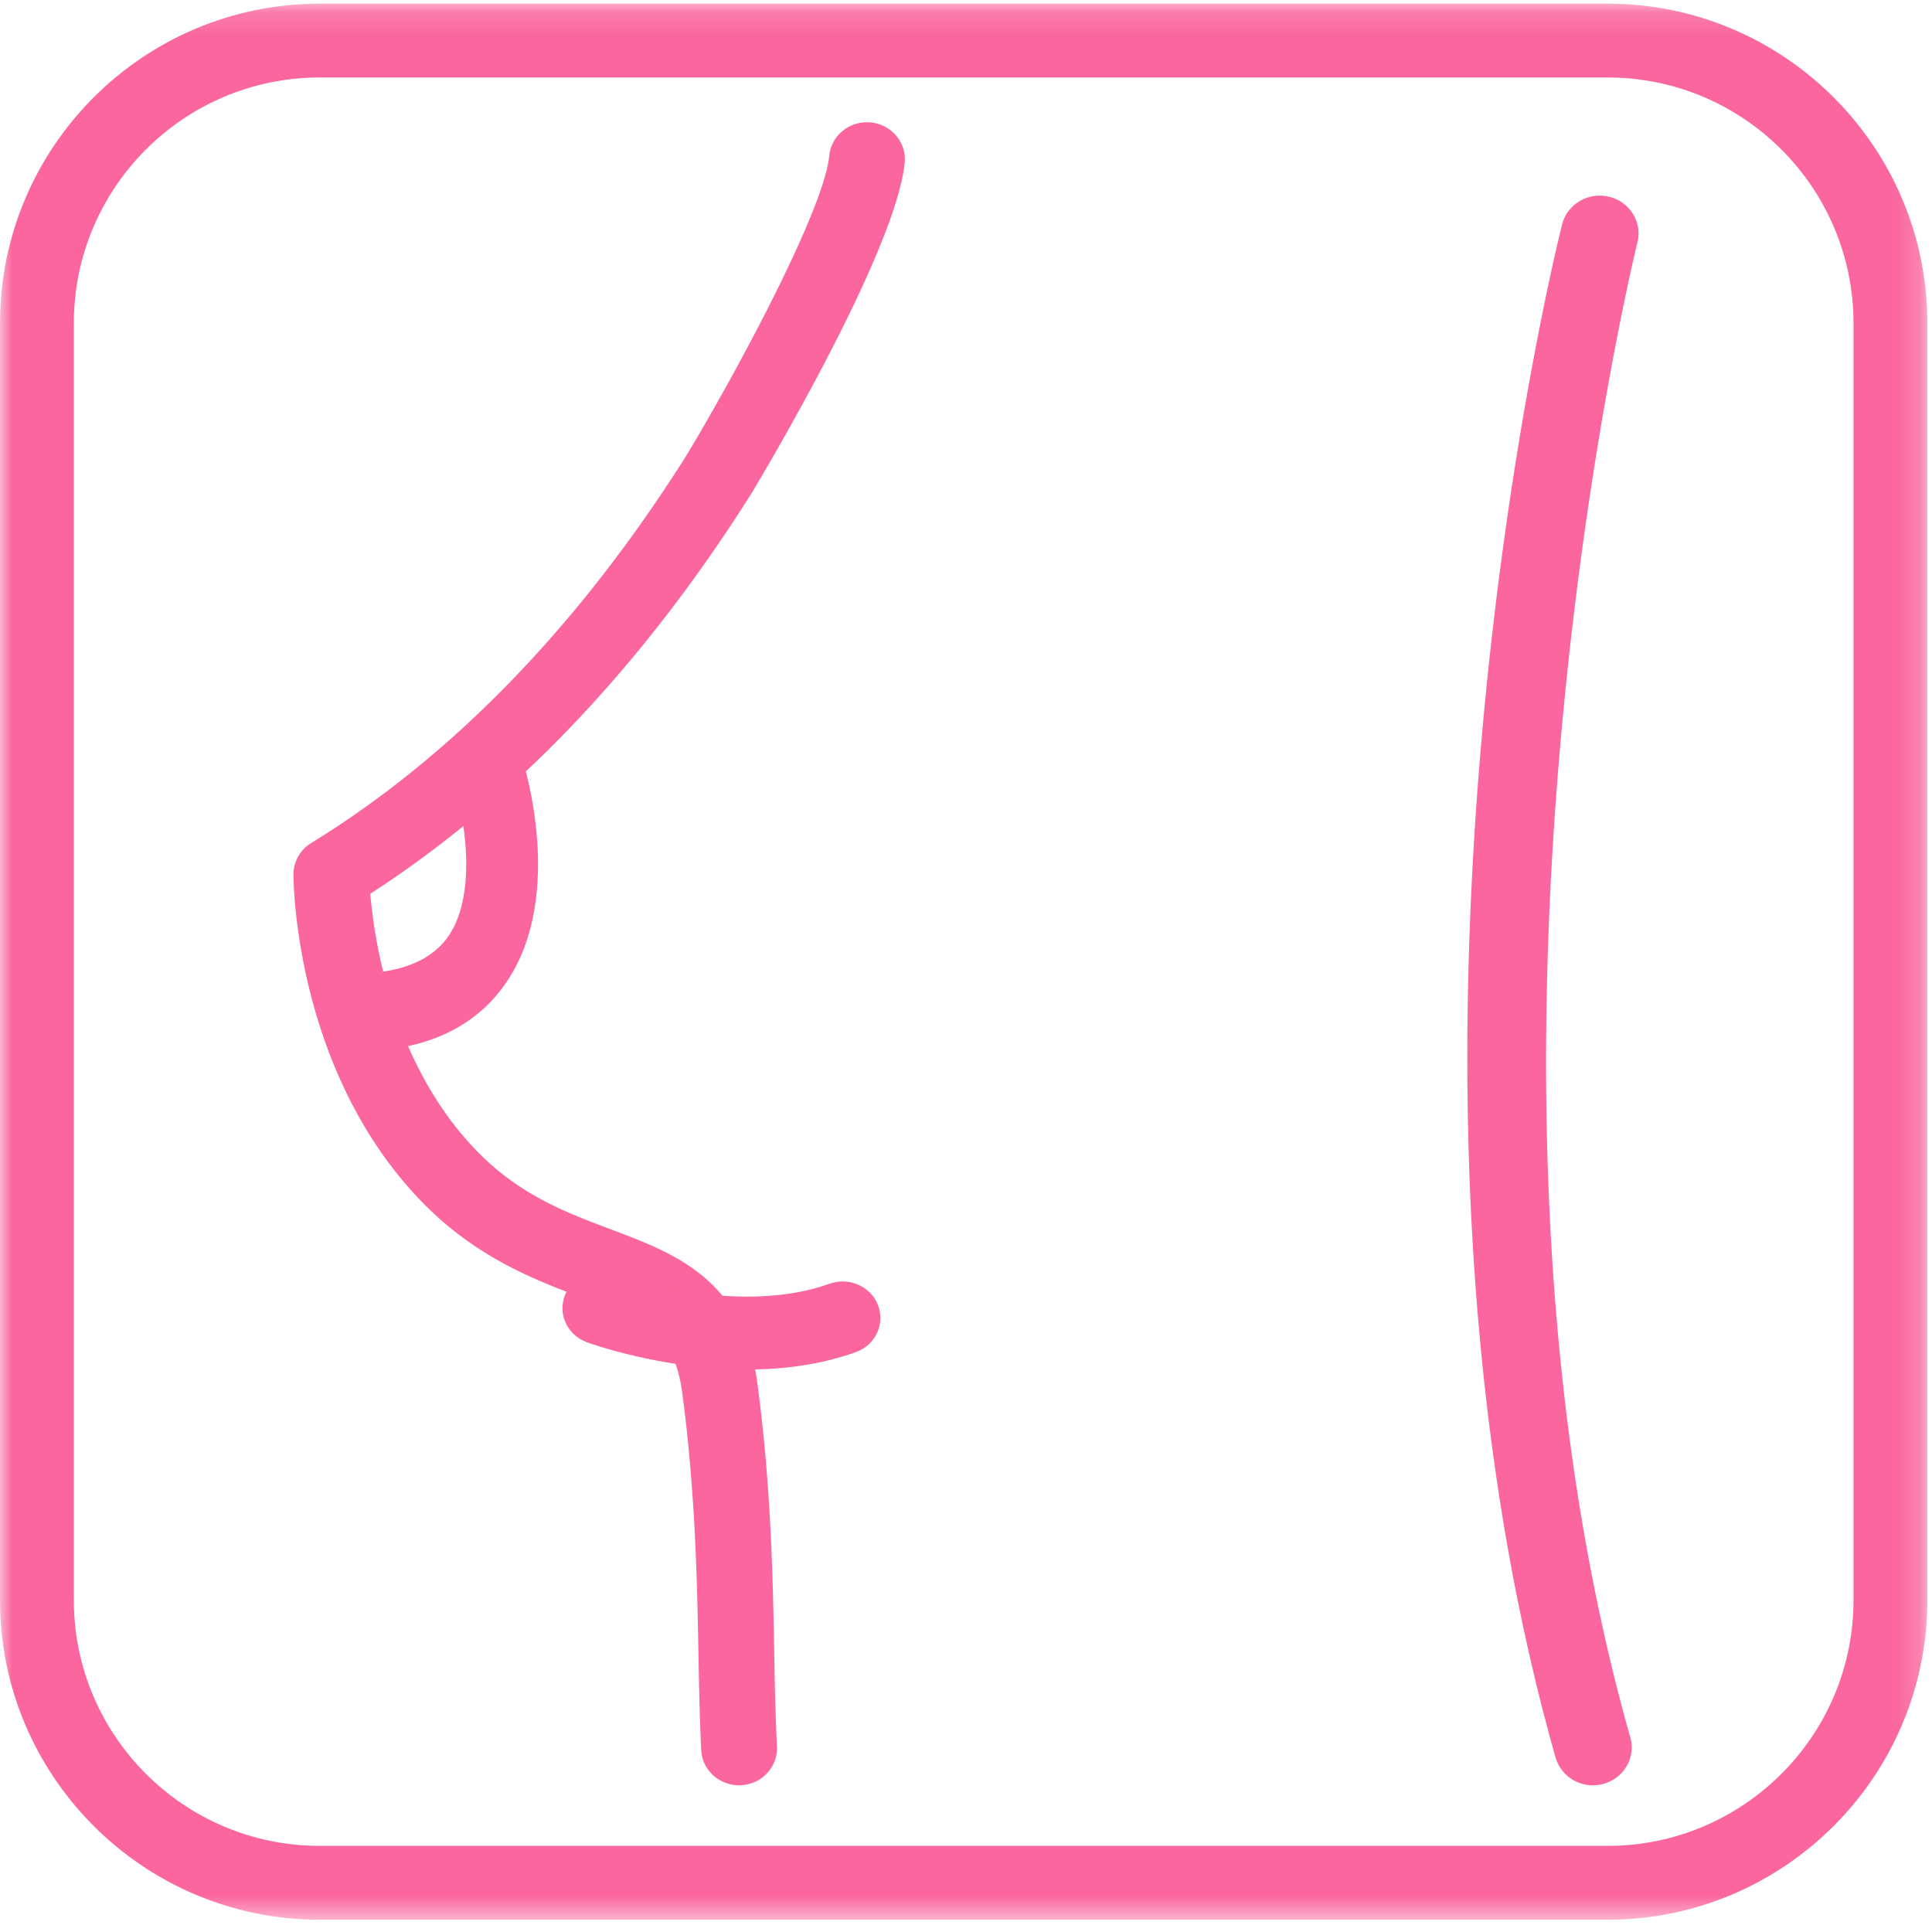 <svg xmlns="http://www.w3.org/2000/svg" xmlns:xlink="http://www.w3.org/1999/xlink" width="79" height="79"><defs><path id="a" d="M0 .149h78.81v78.348H0z"/></defs><g fill="none" fill-rule="evenodd"><mask id="b" fill="#fff"><use xlink:href="#a"/></mask><path fill="#FA669D" d="M13.07 3.168c-5.543 0-10.051 4.507-10.051 10.046v52.218c0 5.54 4.508 10.046 10.051 10.046h52.668c5.543 0 10.052-4.506 10.052-10.046V13.214c0-5.539-4.509-10.046-10.052-10.046H13.07zm52.668 75.33H13.07C5.863 78.497 0 72.635 0 65.431V13.214C0 6.01 5.863.15 13.07.15h52.668c7.207 0 13.072 5.861 13.072 13.065v52.218c0 7.204-5.865 13.065-13.072 13.065z" mask="url(#b)"/><path fill="#FA669D" d="M30.22 73c-.821 0-1.506-.628-1.547-1.435-.06-1.17-.084-2.445-.11-3.795-.059-3.159-.126-6.739-.664-10.803-.316-2.391-1.405-2.891-4.056-3.89-1.986-.747-4.458-1.677-6.725-4.071C12.058 43.665 12 36.07 12 35.75c0-.518.273-1 .723-1.277 5.799-3.562 10.97-8.907 15.37-15.888 2.124-3.542 5.601-10.024 5.816-12.218.08-.83.838-1.44 1.688-1.36.852.08 1.477.816 1.396 1.646-.35 3.573-5.64 12.48-6.241 13.484-4.476 7.1-9.719 12.607-15.61 16.408.16 1.91.893 6.867 4.253 10.413 1.778 1.878 3.703 2.603 5.564 3.303 2.679 1.008 5.448 2.05 6.013 6.32.56 4.228.63 7.897.69 11.134a119.2 119.2 0 00.106 3.7c.042.833-.616 1.541-1.47 1.583a1.042 1.042 0 01-.079.002m34.916 0a1.58 1.58 0 01-1.527-1.134c-8.1-28.57-.08-61.308.266-62.687.208-.83 1.066-1.336 1.915-1.135.852.202 1.373 1.037 1.166 1.866-.083.33-8.167 33.353-.291 61.134.233.822-.263 1.673-1.106 1.9a1.625 1.625 0 01-.423.056"/><path fill="#FA669D" d="M30.545 56c-3.44 0-6.374-1.05-6.546-1.113-.797-.29-1.2-1.152-.9-1.922.302-.77 1.191-1.158 1.99-.87.096.036 5.017 1.768 8.83.398.799-.287 1.687.106 1.984.878.297.773-.11 1.63-.91 1.918-1.46.525-2.999.711-4.448.711M14.47 43c-.811 0-1.47-.714-1.47-1.594 0-.88.659-1.594 1.47-1.594 1.896 0 3.208-.533 3.9-1.583 1.192-1.81.561-5.028.218-6.116-.262-.831.145-1.739.911-2.025.766-.287 1.6.15 1.867.98.072.223 1.717 5.475-.596 9.002-1.274 1.944-3.393 2.93-6.3 2.93"/></g></svg>